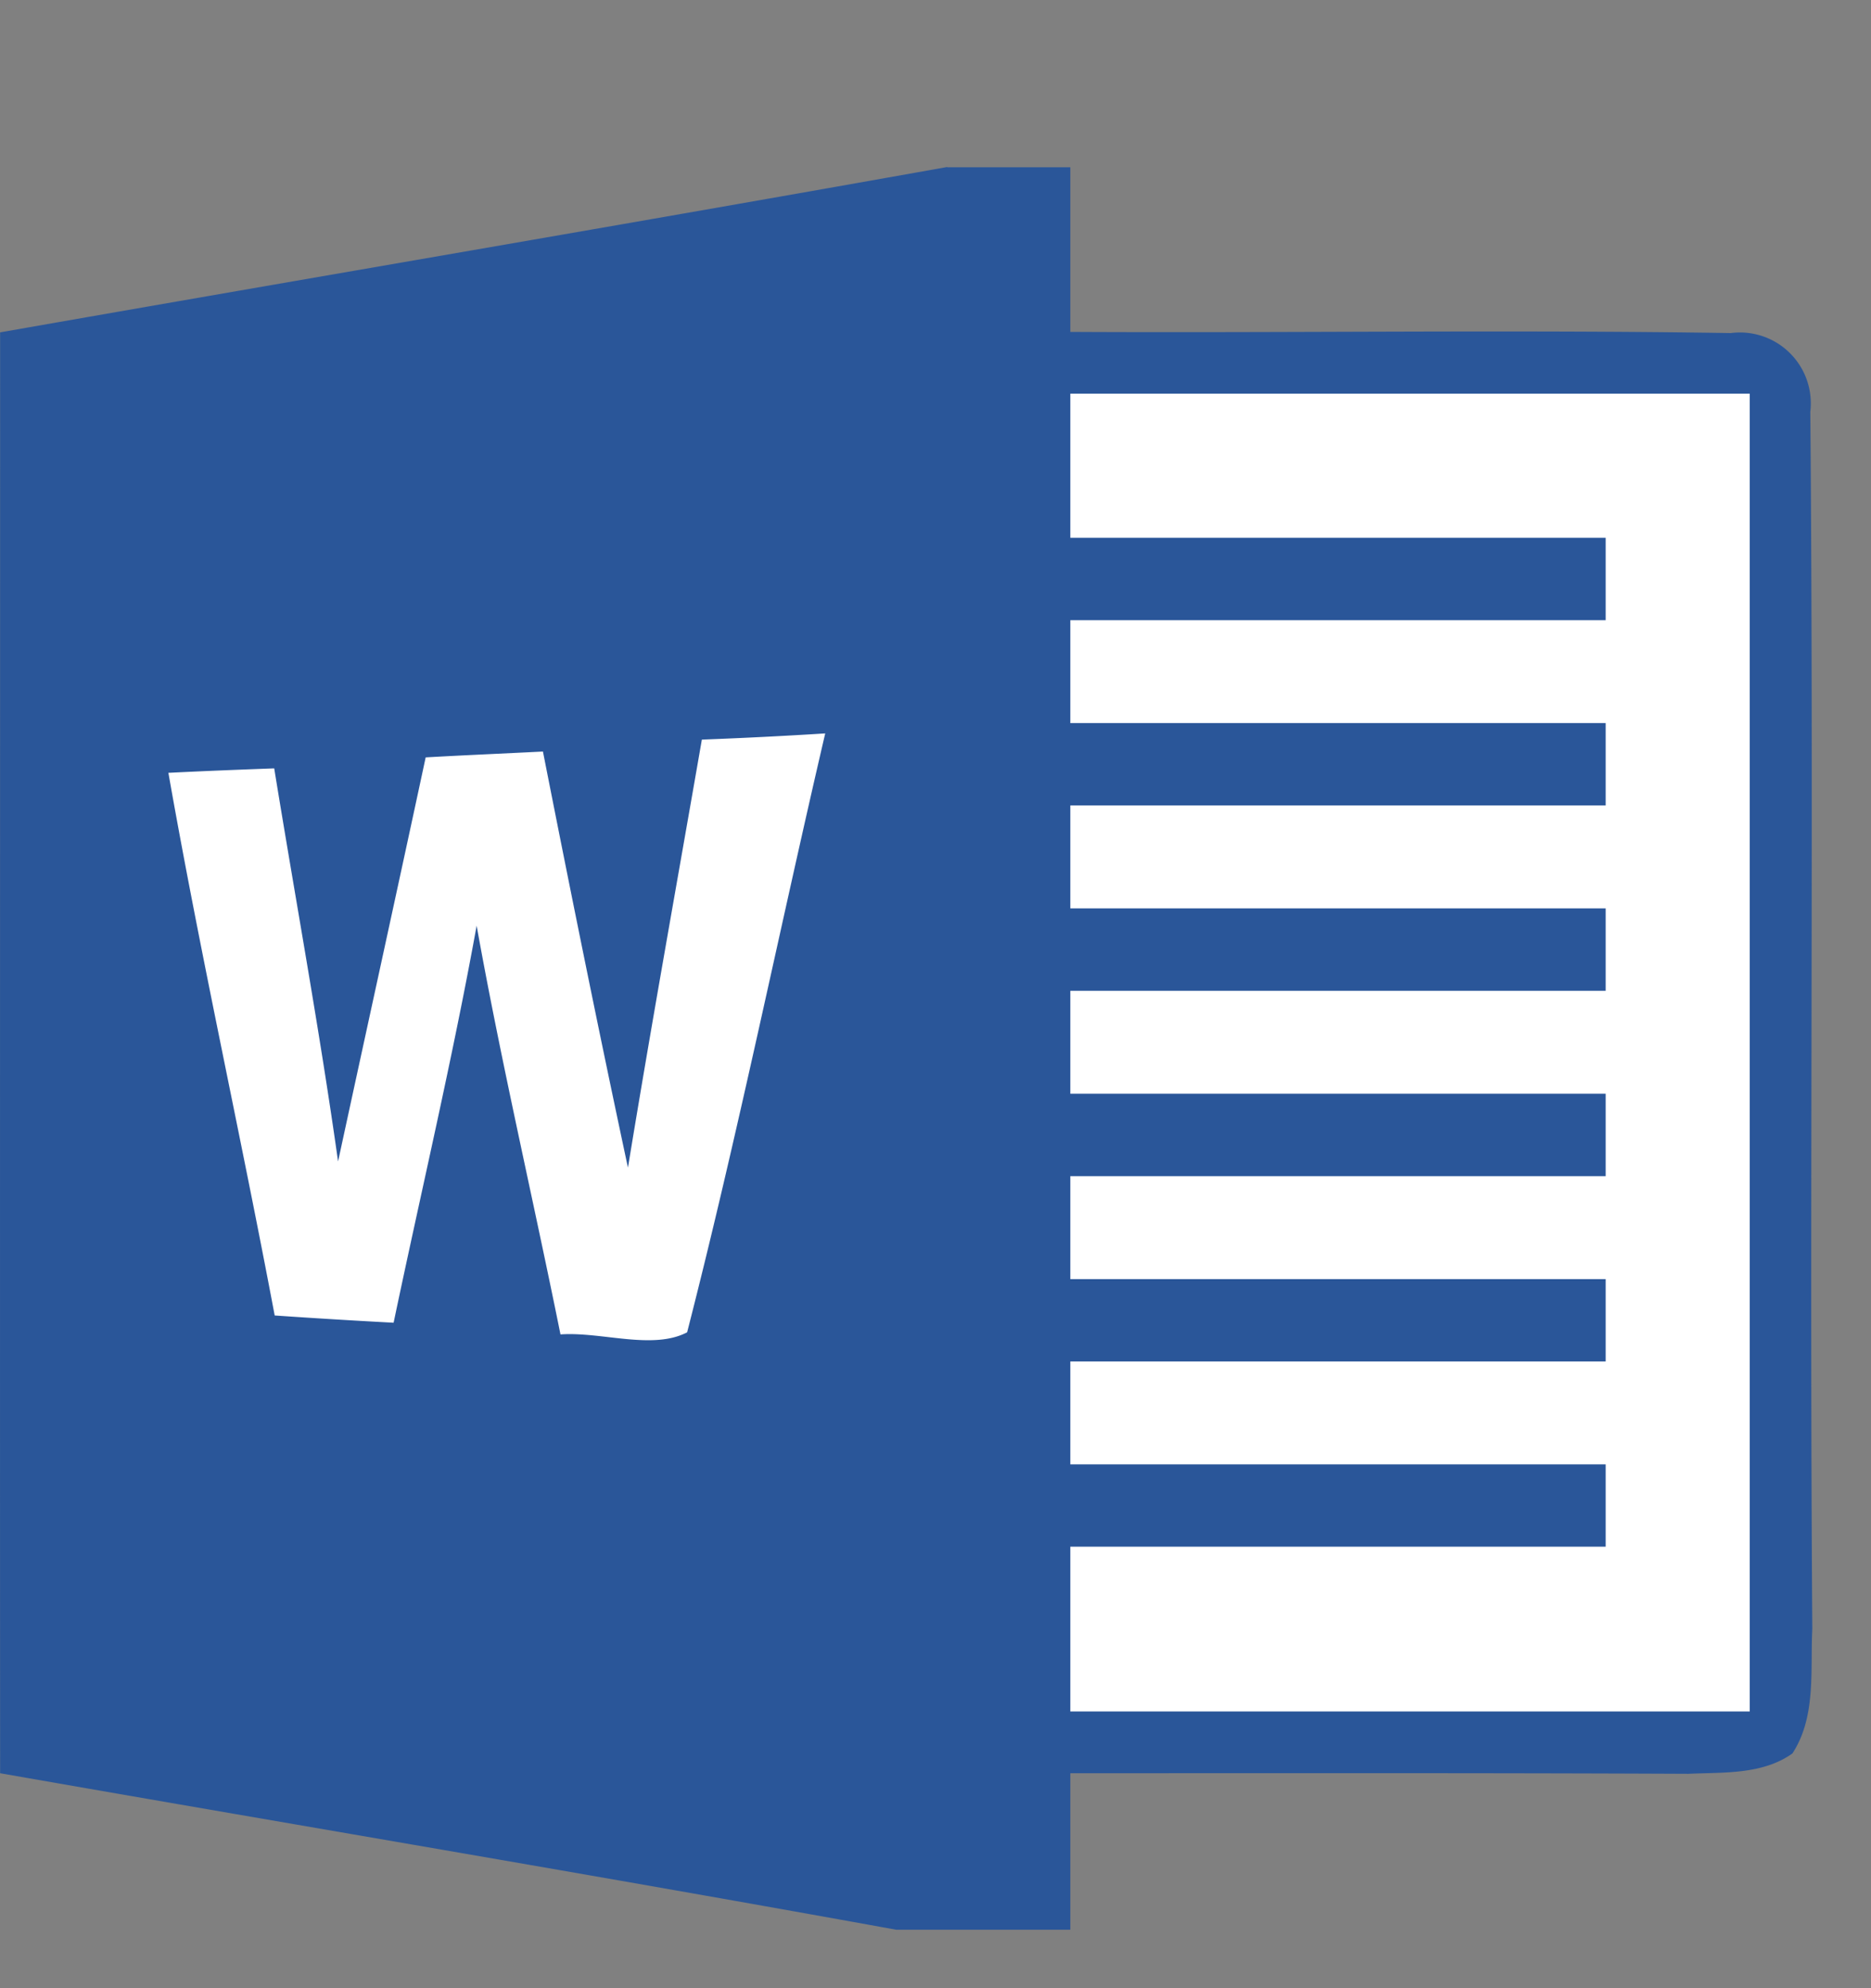 <svg width="16" height="17" fill="none" xmlns="http://www.w3.org/2000/svg"><rect width="100%" height="100%" fill="#808080" stroke="none"/><g clip-path="url(#a)"><path d="M8.1 1.43h1.053v1.408c1.883.01 3.766-.02 5.648.01a.606.606 0 0 1 .68.673c.03 3.468-.008 6.939.017 10.407-.018.356.035.75-.17 1.065-.258.183-.59.16-.89.174-1.763-.008-3.523-.005-5.285-.005v1.409h-1.1c-2.68-.49-5.367-.939-8.052-1.409-.002-4.107 0-8.215 0-12.32C2.7 2.368 5.4 1.91 8.1 1.428z" fill="#2A5699"/><path d="M9.153 3.366h5.81v11.268h-5.81v-1.409h4.578v-.704H9.153v-.88h4.578v-.704H9.153v-.88h4.578v-.705H9.153v-.88h4.578v-.705H9.153v-.88h4.578v-.704H9.153v-.88h4.578v-.705H9.153V3.366zM3.64 6.476c.334-.019.669-.033 1.003-.05.234 1.188.474 2.375.727 3.558.2-1.222.42-2.44.632-3.66a41.52 41.52 0 0 0 1.055-.053c-.398 1.706-.746 3.426-1.181 5.121-.295.154-.735-.007-1.083.018-.235-1.165-.507-2.324-.717-3.495-.206 1.138-.473 2.264-.71 3.395a65.752 65.752 0 0 1-1.017-.062c-.292-1.55-.636-3.088-.909-4.64.301-.015.604-.027.905-.038.182 1.122.388 2.238.546 3.361.249-1.151.502-2.303.749-3.454z" fill="#fff"/></g><defs><clipPath id="a"><path fill="#fff" transform="translate(0 .5)" d="M0 0h16v16H0z"/></clipPath></defs></svg>